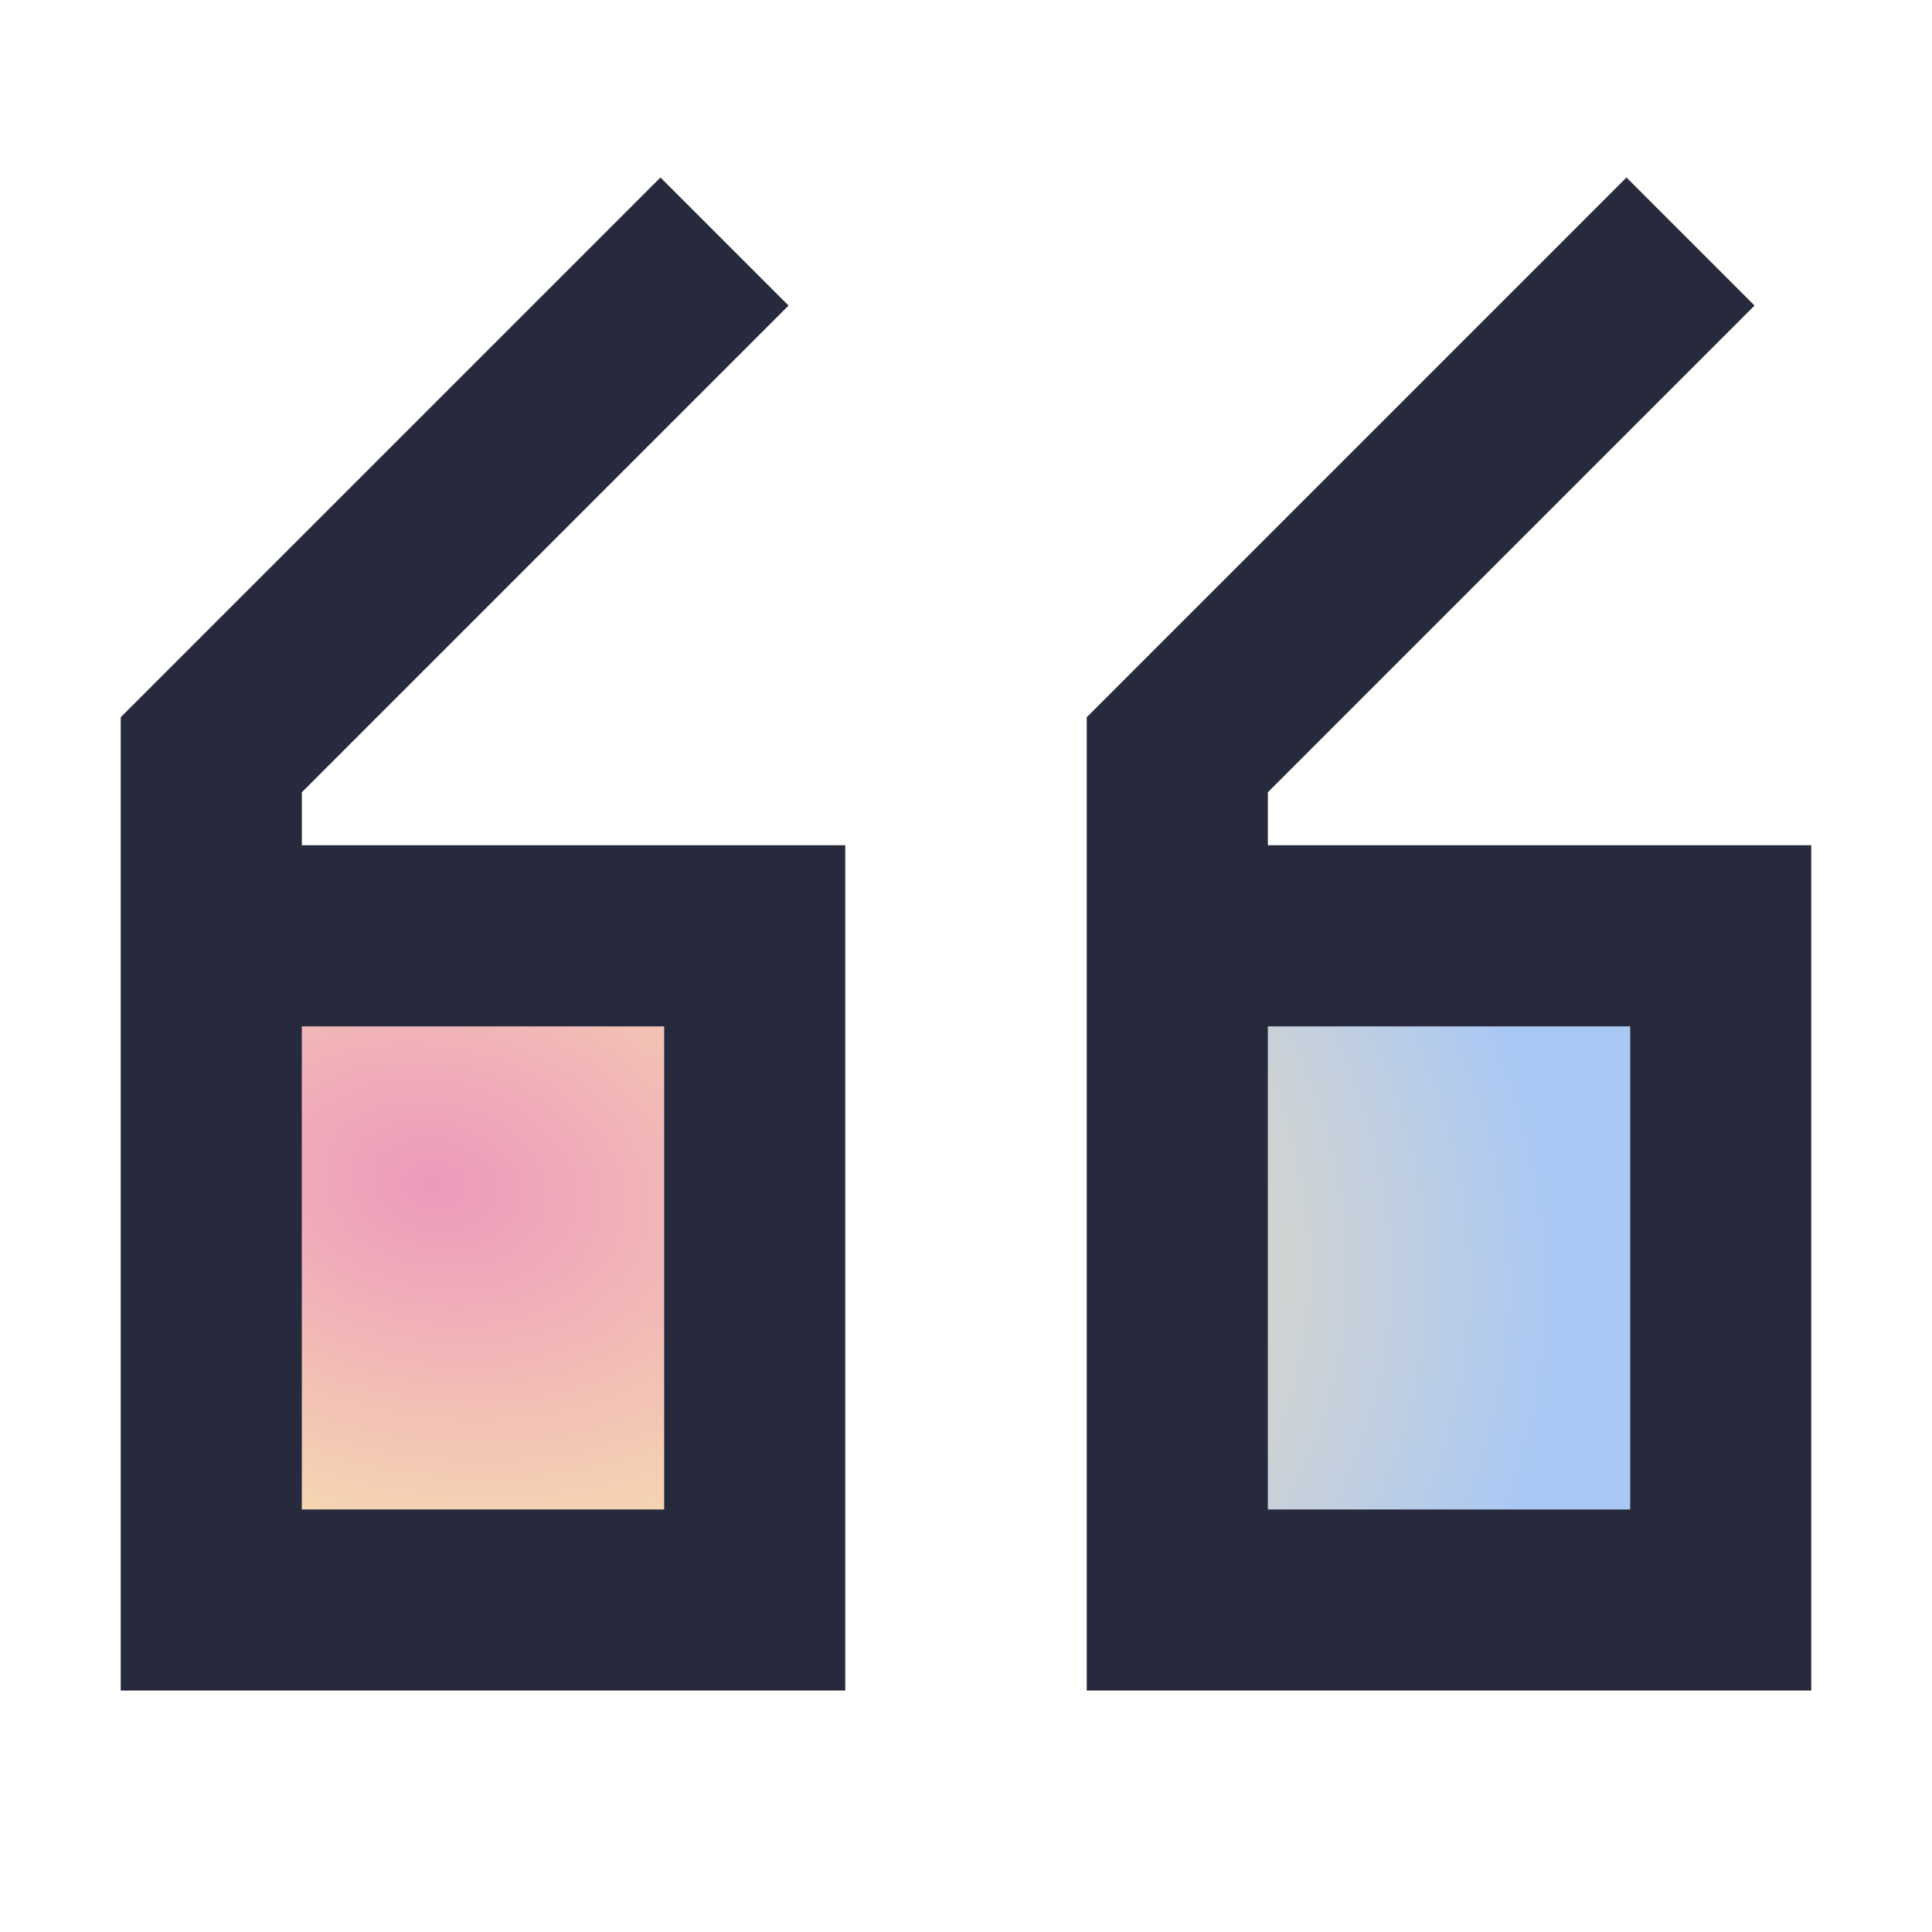 <svg width="48" height="48" viewBox="0 0 48 48" fill="none" xmlns="http://www.w3.org/2000/svg">
<path fill-rule="evenodd" clip-rule="evenodd" d="M16.5 25.5H7.5V37.501H16.5V25.5Z" fill="url(#paint0_radial_401_972)"/>
<path fill-rule="evenodd" clip-rule="evenodd" d="M40.5 25.5H31.5V37.501H40.5V25.5Z" fill="url(#paint1_radial_401_972)"/>
<path fill-rule="evenodd" clip-rule="evenodd" d="M16.409 4.41L19.591 7.592L7.5 19.683V21H21V42.001H3V17.819L16.409 4.41ZM16.5 25.5H7.5V37.501H16.5V25.5Z" fill="#27293C"/>
<path fill-rule="evenodd" clip-rule="evenodd" d="M40.409 4.41L43.591 7.592L31.5 19.683V21H45V42.001H27V17.819L40.409 4.41ZM40.5 25.5H31.5V37.501H40.5V25.5Z" fill="#27293C"/>
<defs>
<radialGradient id="paint0_radial_401_972" cx="0" cy="0" r="1" gradientUnits="userSpaceOnUse" gradientTransform="translate(10.818 29.429) rotate(10.855) scale(28.174 20.332)">
<stop stop-color="#ED99BC"/>
<stop offset="0.495" stop-color="#F7DFB0"/>
<stop offset="1" stop-color="#AAC8F4"/>
</radialGradient>
<radialGradient id="paint1_radial_401_972" cx="0" cy="0" r="1" gradientUnits="userSpaceOnUse" gradientTransform="translate(10.818 29.429) rotate(10.855) scale(28.174 20.332)">
<stop stop-color="#ED99BC"/>
<stop offset="0.495" stop-color="#F7DFB0"/>
<stop offset="1" stop-color="#AAC8F4"/>
</radialGradient>
</defs>
</svg>
